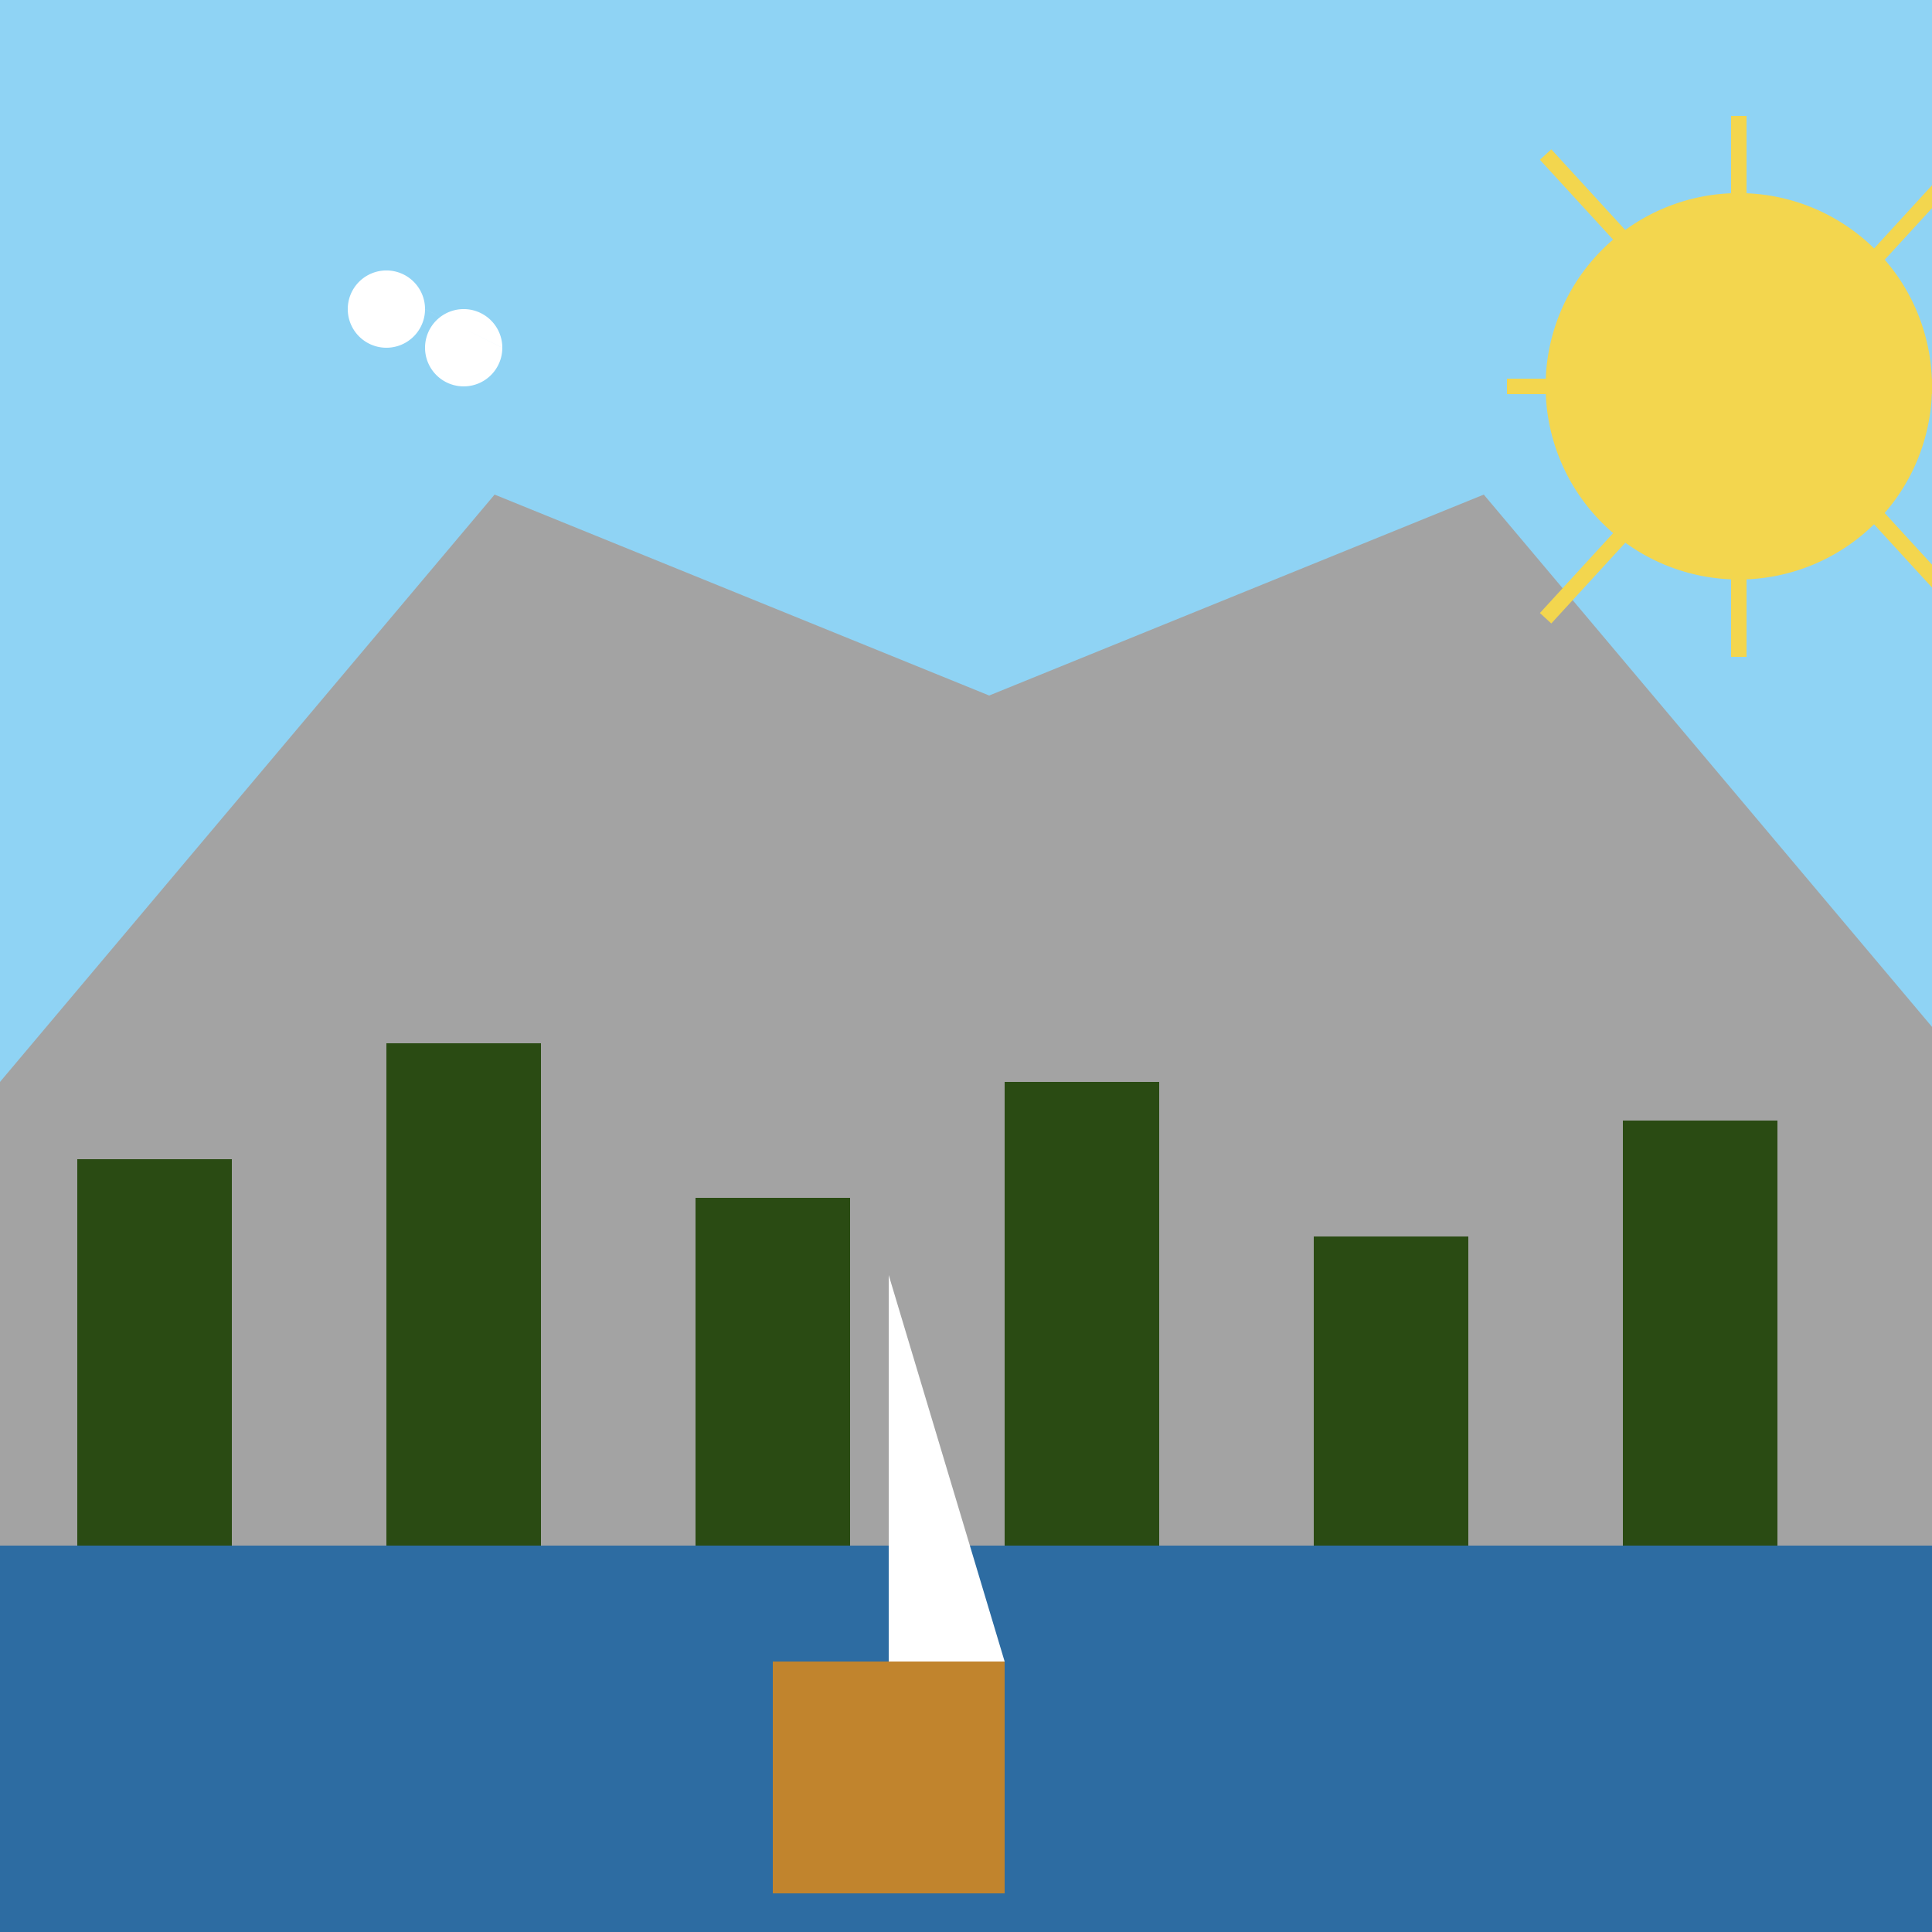 <!--

Generated by DrawGPT.
Free, open source, AI generated images in SVG, PNG, and HTML Canvas format.
https://drawgpt.ai

Created: 2023-09-26T08:57:46.113Z
Link: https://drawgpt.ai/prompt/41478/

-->
<svg xmlns="http://www.w3.org/2000/svg" xmlns:xlink="http://www.w3.org/1999/xlink" width="500" height="500"><defs/><g><rect fill="#8fd3f4" stroke="none" x="0" y="0" width="512" height="512"/><path fill="#a3a3a3" stroke="none" paint-order="stroke fill markers" d=" M 0 280 L 128 128 L 256 180 L 384 128 L 512 280 L 512 512 L 0 512 Z"/><rect fill="#2a4b13" stroke="none" x="20" y="300" width="40" height="200"/><rect fill="#2a4b13" stroke="none" x="100" y="270" width="40" height="230"/><rect fill="#2a4b13" stroke="none" x="180" y="310" width="40" height="190"/><rect fill="#2a4b13" stroke="none" x="260" y="280" width="40" height="220"/><rect fill="#2a4b13" stroke="none" x="340" y="320" width="40" height="180"/><rect fill="#2a4b13" stroke="none" x="420" y="290" width="40" height="210"/><rect fill="#2d6ca2" stroke="none" x="0" y="400" width="512" height="112"/><path fill="#c1842d" stroke="none" paint-order="stroke fill markers" d=" M 200 430 L 260 430 L 260 490 L 200 490 Z"/><path fill="#ffffff" stroke="none" paint-order="stroke fill markers" d=" M 230 330 L 230 430 L 260 430 Z"/><path fill="#f3d64e" stroke="none" paint-order="stroke fill markers" d=" M 500 100 A 50 50 0 1 1 500 99.95 Z"/><path fill="none" stroke="#f3d64e" paint-order="fill stroke markers" d=" M 450 30 L 450 170" stroke-miterlimit="10" stroke-width="4" stroke-dasharray=""/><path fill="none" stroke="#f3d64e" paint-order="fill stroke markers" d=" M 390 100 L 510 100" stroke-miterlimit="10" stroke-width="4" stroke-dasharray=""/><path fill="none" stroke="#f3d64e" paint-order="fill stroke markers" d=" M 400 40 L 510 160" stroke-miterlimit="10" stroke-width="4" stroke-dasharray=""/><path fill="none" stroke="#f3d64e" paint-order="fill stroke markers" d=" M 400 160 L 510 40" stroke-miterlimit="10" stroke-width="4" stroke-dasharray=""/><path fill="#ffffff" stroke="none" paint-order="stroke fill markers" d=" M 110 80 A 10 10 0 1 1 110 79.99 L 130 90 A 10 10 0 1 1 130 89.99 Z"/></g></svg>